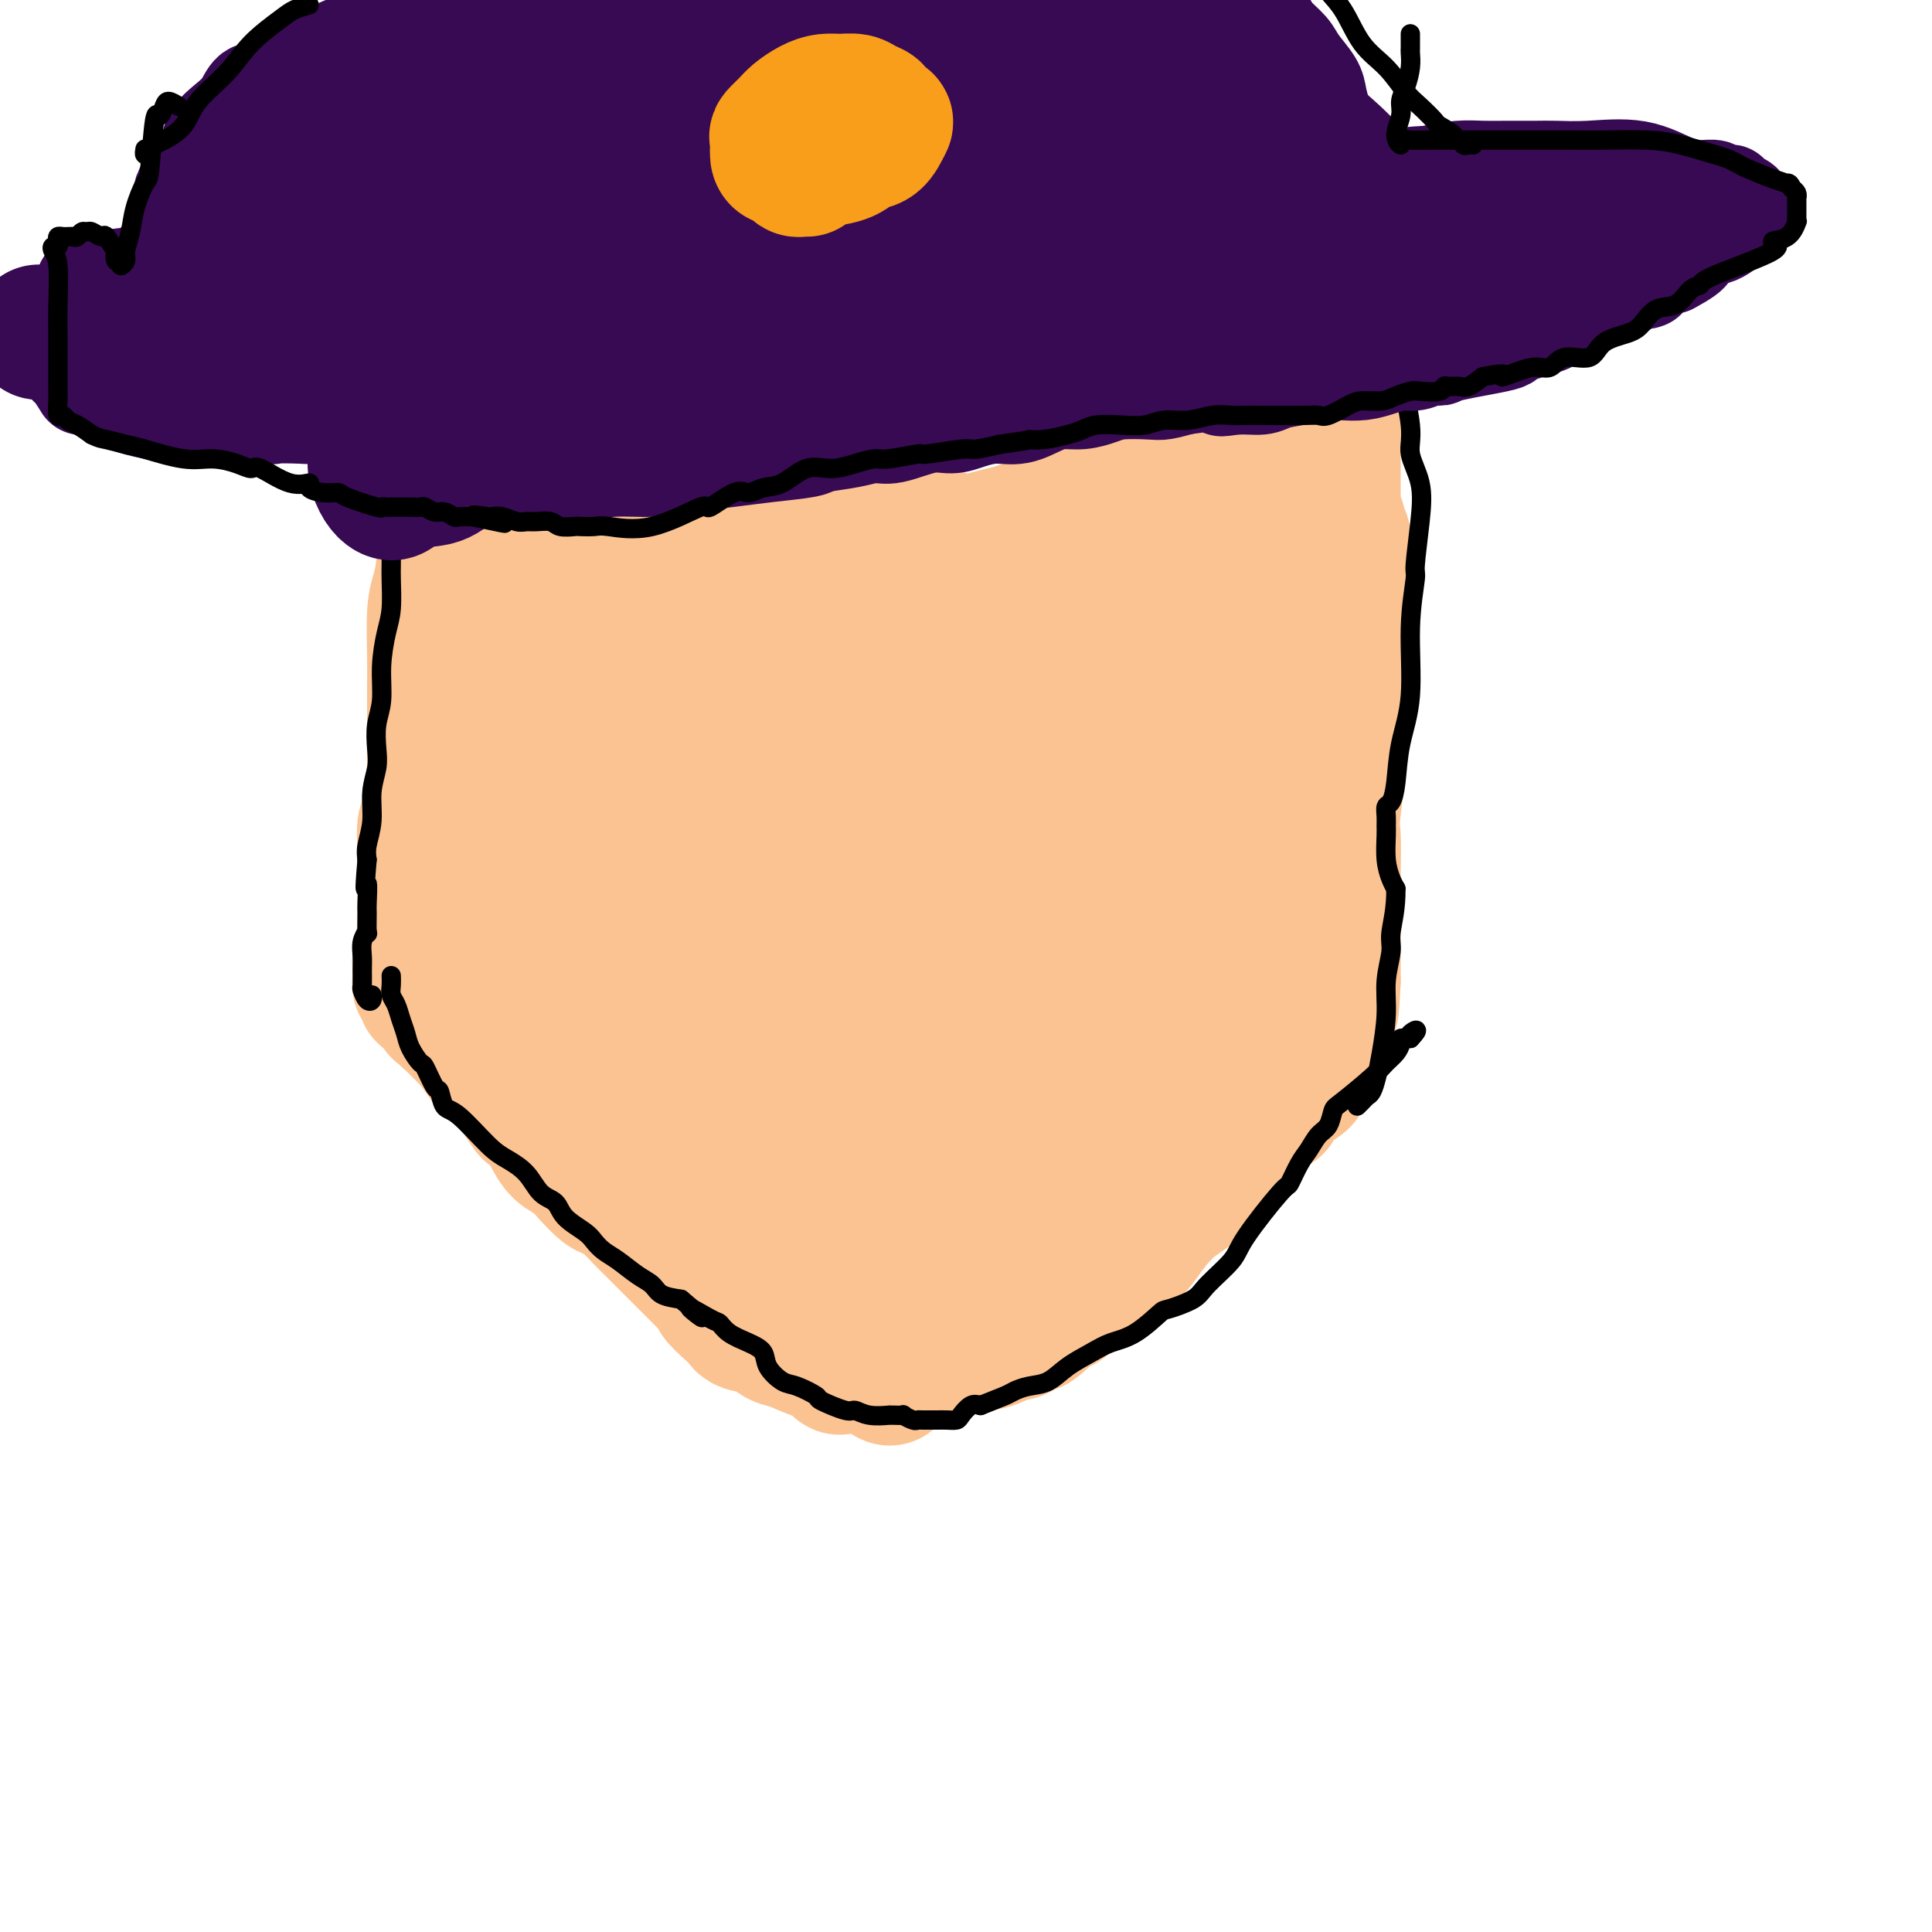 <svg viewBox='0 0 400 400' version='1.1' xmlns='http://www.w3.org/2000/svg' xmlns:xlink='http://www.w3.org/1999/xlink'><g fill='none' stroke='#FCC392' stroke-width='28' stroke-linecap='round' stroke-linejoin='round'><path d='M91,95c-0.506,0.232 -1.011,0.464 -1,1c0.011,0.536 0.540,1.376 1,2c0.460,0.624 0.853,1.030 1,2c0.147,0.970 0.050,2.502 0,3c-0.050,0.498 -0.052,-0.037 0,2c0.052,2.037 0.157,6.647 0,10c-0.157,3.353 -0.578,5.448 -1,7c-0.422,1.552 -0.845,2.560 -1,5c-0.155,2.440 -0.042,6.313 0,9c0.042,2.687 0.012,4.190 0,6c-0.012,1.810 -0.007,3.929 0,5c0.007,1.071 0.017,1.096 0,3c-0.017,1.904 -0.061,5.688 0,8c0.061,2.312 0.227,3.153 0,4c-0.227,0.847 -0.845,1.699 -1,3c-0.155,1.301 0.155,3.052 0,4c-0.155,0.948 -0.774,1.092 -1,2c-0.226,0.908 -0.061,2.579 0,4c0.061,1.421 0.016,2.592 0,4c-0.016,1.408 -0.004,3.051 0,4c0.004,0.949 0.001,1.203 0,2c-0.001,0.797 -0.000,2.138 0,3c0.000,0.862 0.000,1.246 0,2c-0.000,0.754 -0.000,1.877 0,3'/><path d='M88,193c-0.403,15.749 0.088,6.122 0,3c-0.088,-3.122 -0.757,0.263 -1,2c-0.243,1.737 -0.061,1.827 0,2c0.061,0.173 0.001,0.428 0,1c-0.001,0.572 0.059,1.461 0,2c-0.059,0.539 -0.236,0.727 0,1c0.236,0.273 0.885,0.632 1,1c0.115,0.368 -0.303,0.744 0,1c0.303,0.256 1.327,0.391 2,1c0.673,0.609 0.996,1.691 1,2c0.004,0.309 -0.310,-0.154 1,1c1.310,1.154 4.244,3.926 6,6c1.756,2.074 2.333,3.451 3,4c0.667,0.549 1.425,0.271 3,2c1.575,1.729 3.968,5.464 5,7c1.032,1.536 0.702,0.872 1,1c0.298,0.128 1.223,1.048 2,2c0.777,0.952 1.405,1.936 2,3c0.595,1.064 1.156,2.207 2,3c0.844,0.793 1.972,1.237 3,2c1.028,0.763 1.955,1.845 3,3c1.045,1.155 2.209,2.382 3,3c0.791,0.618 1.208,0.626 2,1c0.792,0.374 1.960,1.116 3,2c1.040,0.884 1.954,1.912 3,3c1.046,1.088 2.225,2.236 3,3c0.775,0.764 1.146,1.143 2,2c0.854,0.857 2.192,2.192 3,3c0.808,0.808 1.088,1.088 2,2c0.912,0.912 2.456,2.456 4,4'/><path d='M147,266c9.416,9.887 3.457,4.604 2,3c-1.457,-1.604 1.588,0.472 3,2c1.412,1.528 1.189,2.508 2,3c0.811,0.492 2.655,0.498 4,1c1.345,0.502 2.191,1.502 3,2c0.809,0.498 1.580,0.496 3,1c1.420,0.504 3.488,1.516 5,2c1.512,0.484 2.467,0.442 4,1c1.533,0.558 3.644,1.716 5,2c1.356,0.284 1.957,-0.306 3,0c1.043,0.306 2.528,1.507 3,2c0.472,0.493 -0.069,0.276 0,0c0.069,-0.276 0.749,-0.613 1,-1c0.251,-0.387 0.072,-0.825 0,-1c-0.072,-0.175 -0.036,-0.088 0,0'/><path d='M87,90c-0.935,-0.100 -1.870,-0.200 -2,0c-0.130,0.200 0.546,0.701 1,1c0.454,0.299 0.686,0.396 1,1c0.314,0.604 0.709,1.717 1,2c0.291,0.283 0.477,-0.262 1,0c0.523,0.262 1.384,1.332 2,2c0.616,0.668 0.988,0.936 1,1c0.012,0.064 -0.335,-0.075 0,0c0.335,0.075 1.351,0.362 2,1c0.649,0.638 0.932,1.625 1,2c0.068,0.375 -0.080,0.139 0,0c0.080,-0.139 0.387,-0.179 1,0c0.613,0.179 1.530,0.578 2,1c0.470,0.422 0.492,0.869 1,1c0.508,0.131 1.503,-0.053 2,0c0.497,0.053 0.496,0.344 1,1c0.504,0.656 1.514,1.679 2,2c0.486,0.321 0.450,-0.058 1,0c0.550,0.058 1.687,0.554 2,1c0.313,0.446 -0.196,0.842 0,1c0.196,0.158 1.098,0.079 2,0'/><path d='M109,107c3.666,2.250 2.332,1.376 2,1c-0.332,-0.376 0.337,-0.255 1,0c0.663,0.255 1.319,0.645 2,1c0.681,0.355 1.386,0.676 2,1c0.614,0.324 1.136,0.651 2,1c0.864,0.349 2.069,0.720 3,1c0.931,0.280 1.589,0.468 3,1c1.411,0.532 3.574,1.408 6,2c2.426,0.592 5.114,0.901 7,1c1.886,0.099 2.970,-0.012 4,0c1.030,0.012 2.005,0.147 3,0c0.995,-0.147 2.011,-0.575 3,-1c0.989,-0.425 1.952,-0.846 3,-1c1.048,-0.154 2.180,-0.042 5,0c2.820,0.042 7.328,0.013 10,0c2.672,-0.013 3.509,-0.011 5,0c1.491,0.011 3.637,0.033 5,0c1.363,-0.033 1.943,-0.119 3,0c1.057,0.119 2.593,0.442 4,0c1.407,-0.442 2.687,-1.648 4,-2c1.313,-0.352 2.661,0.151 4,0c1.339,-0.151 2.669,-0.958 4,-1c1.331,-0.042 2.662,0.679 4,1c1.338,0.321 2.685,0.241 4,0c1.315,-0.241 2.600,-0.642 4,-1c1.400,-0.358 2.915,-0.673 4,-1c1.085,-0.327 1.738,-0.665 3,-1c1.262,-0.335 3.131,-0.668 5,-1'/><path d='M218,108c13.278,-1.626 5.973,-1.693 4,-2c-1.973,-0.307 1.387,-0.856 3,-1c1.613,-0.144 1.480,0.115 2,0c0.520,-0.115 1.693,-0.606 3,-1c1.307,-0.394 2.746,-0.691 4,-1c1.254,-0.309 2.322,-0.630 4,-1c1.678,-0.370 3.966,-0.790 6,-1c2.034,-0.210 3.812,-0.210 6,-1c2.188,-0.790 4.785,-2.369 7,-4c2.215,-1.631 4.049,-3.315 5,-4c0.951,-0.685 1.019,-0.372 2,-1c0.981,-0.628 2.876,-2.196 4,-3c1.124,-0.804 1.476,-0.845 2,-1c0.524,-0.155 1.221,-0.424 2,-1c0.779,-0.576 1.639,-1.461 2,-2c0.361,-0.539 0.223,-0.734 1,-1c0.777,-0.266 2.471,-0.605 3,-1c0.529,-0.395 -0.106,-0.848 0,-1c0.106,-0.152 0.951,-0.002 1,0c0.049,0.002 -0.700,-0.142 -1,0c-0.300,0.142 -0.150,0.571 0,1'/><path d='M278,82c4.314,-2.546 1.100,0.090 0,1c-1.100,0.910 -0.084,0.094 0,0c0.084,-0.094 -0.762,0.533 -1,1c-0.238,0.467 0.132,0.773 0,1c-0.132,0.227 -0.768,0.374 -1,1c-0.232,0.626 -0.062,1.730 0,2c0.062,0.270 0.017,-0.294 0,0c-0.017,0.294 -0.004,1.446 0,2c0.004,0.554 0.001,0.511 0,1c-0.001,0.489 -0.000,1.509 0,2c0.000,0.491 0.000,0.452 0,1c-0.000,0.548 -0.000,1.684 0,2c0.000,0.316 -0.000,-0.189 0,1c0.000,1.189 0.000,4.073 0,5c-0.000,0.927 -0.001,-0.103 0,0c0.001,0.103 0.004,1.337 0,2c-0.004,0.663 -0.016,0.754 0,1c0.016,0.246 0.061,0.647 0,1c-0.061,0.353 -0.226,0.657 0,1c0.226,0.343 0.845,0.725 1,1c0.155,0.275 -0.155,0.443 0,1c0.155,0.557 0.774,1.504 1,2c0.226,0.496 0.061,0.542 0,1c-0.061,0.458 -0.016,1.327 0,2c0.016,0.673 0.004,1.149 0,2c-0.004,0.851 -0.001,2.075 0,3c0.001,0.925 0.000,1.550 0,2c-0.000,0.450 -0.000,0.725 0,1'/><path d='M278,122c-0.000,6.362 -0.000,2.267 0,1c0.000,-1.267 0.000,0.295 0,1c-0.000,0.705 -0.000,0.555 0,1c0.000,0.445 0.000,1.485 0,2c-0.000,0.515 -0.000,0.503 0,1c0.000,0.497 0.000,1.502 0,2c-0.000,0.498 -0.000,0.489 0,1c0.000,0.511 0.000,1.543 0,2c-0.000,0.457 -0.001,0.338 0,1c0.001,0.662 0.002,2.103 0,3c-0.002,0.897 -0.008,1.250 0,2c0.008,0.750 0.030,1.896 0,3c-0.030,1.104 -0.113,2.164 0,3c0.113,0.836 0.423,1.447 0,6c-0.423,4.553 -1.577,13.050 -2,17c-0.423,3.950 -0.113,3.355 0,5c0.113,1.645 0.030,5.531 0,8c-0.030,2.469 -0.008,3.521 0,5c0.008,1.479 0.002,3.387 0,5c-0.002,1.613 -0.001,2.933 0,4c0.001,1.067 0.000,1.883 0,3c-0.000,1.117 -0.000,2.537 0,3c0.000,0.463 0.000,-0.029 0,0c-0.000,0.029 -0.000,0.580 0,1c0.000,0.420 0.000,0.710 0,1'/><path d='M276,203c-0.537,12.468 -0.880,3.136 -1,0c-0.120,-3.136 -0.018,-0.078 0,1c0.018,1.078 -0.047,0.177 0,0c0.047,-0.177 0.205,0.370 0,1c-0.205,0.630 -0.772,1.342 -1,2c-0.228,0.658 -0.117,1.260 0,2c0.117,0.740 0.242,1.616 0,2c-0.242,0.384 -0.849,0.274 -1,1c-0.151,0.726 0.153,2.288 0,3c-0.153,0.712 -0.763,0.575 -1,1c-0.237,0.425 -0.101,1.411 0,2c0.101,0.589 0.166,0.780 0,1c-0.166,0.220 -0.562,0.470 -1,1c-0.438,0.530 -0.916,1.340 -1,2c-0.084,0.660 0.228,1.171 -1,2c-1.228,0.829 -3.995,1.978 -5,3c-1.005,1.022 -0.249,1.919 0,2c0.249,0.081 -0.008,-0.653 -1,0c-0.992,0.653 -2.719,2.694 -5,5c-2.281,2.306 -5.115,4.876 -7,7c-1.885,2.124 -2.821,3.800 -4,5c-1.179,1.200 -2.602,1.924 -4,3c-1.398,1.076 -2.771,2.505 -4,4c-1.229,1.495 -2.313,3.057 -3,4c-0.687,0.943 -0.977,1.266 -2,2c-1.023,0.734 -2.779,1.877 -4,3c-1.221,1.123 -1.906,2.225 -3,3c-1.094,0.775 -2.598,1.221 -4,2c-1.402,0.779 -2.701,1.889 -4,3'/><path d='M219,270c-8.348,7.710 -3.718,2.984 -3,2c0.718,-0.984 -2.476,1.775 -4,3c-1.524,1.225 -1.378,0.915 -2,1c-0.622,0.085 -2.013,0.563 -3,1c-0.987,0.437 -1.572,0.832 -3,1c-1.428,0.168 -3.700,0.108 -5,0c-1.300,-0.108 -1.627,-0.264 -2,0c-0.373,0.264 -0.793,0.946 -1,1c-0.207,0.054 -0.200,-0.522 0,-1c0.200,-0.478 0.592,-0.860 1,-1c0.408,-0.140 0.831,-0.040 1,0c0.169,0.040 0.085,0.020 0,0'/><path d='M119,124c-0.222,0.003 -0.443,0.006 -1,0c-0.557,-0.006 -1.449,-0.022 -2,0c-0.551,0.022 -0.761,0.082 -1,0c-0.239,-0.082 -0.508,-0.306 -1,1c-0.492,1.306 -1.205,4.143 -2,6c-0.795,1.857 -1.670,2.734 -2,5c-0.330,2.266 -0.116,5.921 0,9c0.116,3.079 0.132,5.582 0,9c-0.132,3.418 -0.412,7.752 0,12c0.412,4.248 1.516,8.409 2,12c0.484,3.591 0.347,6.611 1,10c0.653,3.389 2.096,7.146 3,10c0.904,2.854 1.269,4.805 2,7c0.731,2.195 1.827,4.634 3,7c1.173,2.366 2.421,4.657 3,6c0.579,1.343 0.488,1.736 1,3c0.512,1.264 1.629,3.400 3,5c1.371,1.600 2.998,2.664 4,4c1.002,1.336 1.380,2.943 2,4c0.620,1.057 1.482,1.563 2,2c0.518,0.437 0.690,0.805 1,1c0.310,0.195 0.757,0.216 1,0c0.243,-0.216 0.283,-0.670 0,-1c-0.283,-0.330 -0.890,-0.537 -1,-1c-0.110,-0.463 0.278,-1.182 0,-2c-0.278,-0.818 -1.221,-1.736 -2,-3c-0.779,-1.264 -1.394,-2.875 -2,-6c-0.606,-3.125 -1.202,-7.764 -2,-12c-0.798,-4.236 -1.800,-8.067 -3,-13c-1.200,-4.933 -2.600,-10.966 -4,-17'/><path d='M124,182c-2.278,-11.260 -1.973,-12.411 -2,-14c-0.027,-1.589 -0.385,-3.618 -1,-7c-0.615,-3.382 -1.486,-8.118 -2,-12c-0.514,-3.882 -0.672,-6.911 -1,-10c-0.328,-3.089 -0.827,-6.240 -1,-8c-0.173,-1.760 -0.021,-2.129 0,-3c0.021,-0.871 -0.090,-2.243 0,-3c0.090,-0.757 0.381,-0.900 1,-1c0.619,-0.100 1.565,-0.159 2,0c0.435,0.159 0.358,0.535 1,1c0.642,0.465 2.004,1.020 3,2c0.996,0.980 1.626,2.386 3,5c1.374,2.614 3.491,6.437 6,11c2.509,4.563 5.411,9.866 8,17c2.589,7.134 4.866,16.098 6,21c1.134,4.902 1.126,5.740 2,10c0.874,4.260 2.632,11.941 4,18c1.368,6.059 2.347,10.495 3,15c0.653,4.505 0.980,9.080 2,14c1.020,4.920 2.731,10.186 4,14c1.269,3.814 2.094,6.177 3,9c0.906,2.823 1.892,6.107 3,9c1.108,2.893 2.336,5.395 3,7c0.664,1.605 0.763,2.312 1,3c0.237,0.688 0.611,1.357 1,2c0.389,0.643 0.792,1.261 1,1c0.208,-0.261 0.221,-1.400 0,-2c-0.221,-0.600 -0.675,-0.662 -1,-1c-0.325,-0.338 -0.521,-0.954 -1,-3c-0.479,-2.046 -1.239,-5.523 -2,-9'/><path d='M170,268c-1.144,-5.219 -2.004,-10.767 -3,-19c-0.996,-8.233 -2.128,-19.151 -3,-25c-0.872,-5.849 -1.483,-6.630 -2,-11c-0.517,-4.370 -0.940,-12.328 -2,-19c-1.060,-6.672 -2.757,-12.059 -4,-17c-1.243,-4.941 -2.031,-9.436 -3,-13c-0.969,-3.564 -2.117,-6.198 -3,-9c-0.883,-2.802 -1.501,-5.771 -2,-8c-0.499,-2.229 -0.880,-3.719 -1,-5c-0.120,-1.281 0.019,-2.353 0,-4c-0.019,-1.647 -0.196,-3.869 0,-5c0.196,-1.131 0.766,-1.171 1,-2c0.234,-0.829 0.131,-2.448 0,-3c-0.131,-0.552 -0.292,-0.039 0,0c0.292,0.039 1.035,-0.397 2,0c0.965,0.397 2.150,1.626 3,3c0.850,1.374 1.365,2.891 2,4c0.635,1.109 1.390,1.810 3,5c1.610,3.190 4.075,8.871 7,16c2.925,7.129 6.308,15.707 9,25c2.692,9.293 4.692,19.303 7,28c2.308,8.697 4.924,16.082 7,23c2.076,6.918 3.611,13.369 5,18c1.389,4.631 2.632,7.441 3,10c0.368,2.559 -0.139,4.868 0,6c0.139,1.132 0.924,1.087 1,1c0.076,-0.087 -0.556,-0.216 -1,-1c-0.444,-0.784 -0.698,-2.224 -1,-3c-0.302,-0.776 -0.651,-0.888 -1,-1'/><path d='M194,262c-0.730,-3.714 -1.556,-10.998 -2,-17c-0.444,-6.002 -0.508,-10.721 -1,-20c-0.492,-9.279 -1.413,-23.116 -2,-30c-0.587,-6.884 -0.839,-6.813 -1,-10c-0.161,-3.187 -0.229,-9.633 -1,-15c-0.771,-5.367 -2.245,-9.657 -3,-13c-0.755,-3.343 -0.791,-5.740 -1,-8c-0.209,-2.260 -0.591,-4.383 -1,-6c-0.409,-1.617 -0.845,-2.729 -1,-4c-0.155,-1.271 -0.027,-2.702 0,-4c0.027,-1.298 -0.045,-2.462 0,-3c0.045,-0.538 0.207,-0.451 0,-1c-0.207,-0.549 -0.784,-1.733 -1,-3c-0.216,-1.267 -0.071,-2.618 0,-3c0.071,-0.382 0.070,0.205 0,0c-0.070,-0.205 -0.208,-1.201 0,0c0.208,1.201 0.761,4.600 1,6c0.239,1.400 0.164,0.803 0,2c-0.164,1.197 -0.418,4.189 0,11c0.418,6.811 1.508,17.440 2,23c0.492,5.560 0.384,6.052 0,9c-0.384,2.948 -1.045,8.353 -1,12c0.045,3.647 0.798,5.537 1,7c0.202,1.463 -0.145,2.500 0,3c0.145,0.500 0.781,0.464 1,0c0.219,-0.464 0.020,-1.356 0,-2c-0.020,-0.644 0.137,-1.041 1,-3c0.863,-1.959 2.431,-5.479 4,-9'/><path d='M189,184c3.793,-8.036 10.277,-21.124 14,-29c3.723,-7.876 4.686,-10.538 6,-14c1.314,-3.462 2.979,-7.724 4,-10c1.021,-2.276 1.399,-2.565 2,-4c0.601,-1.435 1.426,-4.017 2,-6c0.574,-1.983 0.897,-3.368 1,-4c0.103,-0.632 -0.015,-0.510 0,-1c0.015,-0.490 0.161,-1.592 0,-2c-0.161,-0.408 -0.629,-0.122 -1,0c-0.371,0.122 -0.644,0.081 -1,0c-0.356,-0.081 -0.795,-0.201 -1,0c-0.205,0.201 -0.177,0.722 0,1c0.177,0.278 0.503,0.312 -1,1c-1.503,0.688 -4.836,2.028 -7,3c-2.164,0.972 -3.159,1.574 -5,3c-1.841,1.426 -4.529,3.674 -8,7c-3.471,3.326 -7.724,7.729 -10,10c-2.276,2.271 -2.573,2.412 -4,4c-1.427,1.588 -3.983,4.625 -5,6c-1.017,1.375 -0.496,1.087 0,1c0.496,-0.087 0.967,0.025 2,0c1.033,-0.025 2.629,-0.187 4,-1c1.371,-0.813 2.519,-2.278 6,-4c3.481,-1.722 9.297,-3.700 14,-6c4.703,-2.300 8.293,-4.923 14,-8c5.707,-3.077 13.530,-6.608 17,-8c3.470,-1.392 2.588,-0.644 4,-1c1.412,-0.356 5.118,-1.816 8,-3c2.882,-1.184 4.941,-2.092 7,-3'/><path d='M251,116c12.560,-5.560 5.961,-2.960 4,-2c-1.961,0.960 0.718,0.281 2,0c1.282,-0.281 1.169,-0.164 1,0c-0.169,0.164 -0.392,0.376 -1,1c-0.608,0.624 -1.599,1.660 -2,2c-0.401,0.340 -0.211,-0.018 -1,2c-0.789,2.018 -2.556,6.411 -5,15c-2.444,8.589 -5.566,21.373 -8,33c-2.434,11.627 -4.181,22.095 -6,31c-1.819,8.905 -3.709,16.246 -5,22c-1.291,5.754 -1.982,9.922 -3,14c-1.018,4.078 -2.364,8.065 -3,12c-0.636,3.935 -0.563,7.817 -1,11c-0.437,3.183 -1.386,5.667 -2,8c-0.614,2.333 -0.895,4.515 -1,5c-0.105,0.485 -0.036,-0.727 0,-1c0.036,-0.273 0.038,0.395 0,0c-0.038,-0.395 -0.115,-1.852 0,-2c0.115,-0.148 0.421,1.013 0,-1c-0.421,-2.013 -1.571,-7.198 -2,-10c-0.429,-2.802 -0.137,-3.220 0,-8c0.137,-4.780 0.119,-13.923 0,-22c-0.119,-8.077 -0.337,-15.087 0,-22c0.337,-6.913 1.231,-13.727 2,-19c0.769,-5.273 1.414,-9.004 2,-13c0.586,-3.996 1.113,-8.256 2,-12c0.887,-3.744 2.135,-6.973 3,-10c0.865,-3.027 1.348,-5.854 2,-9c0.652,-3.146 1.472,-6.613 2,-9c0.528,-2.387 0.764,-3.693 1,-5'/><path d='M232,127c2.153,-12.538 0.536,-5.384 0,-3c-0.536,2.384 0.008,-0.001 0,-1c-0.008,-0.999 -0.568,-0.613 -1,0c-0.432,0.613 -0.734,1.451 -1,2c-0.266,0.549 -0.495,0.807 -3,8c-2.505,7.193 -7.285,21.321 -10,29c-2.715,7.679 -3.364,8.908 -5,16c-1.636,7.092 -4.260,20.048 -6,30c-1.740,9.952 -2.597,16.901 -3,23c-0.403,6.099 -0.352,11.349 0,15c0.352,3.651 1.007,5.702 2,7c0.993,1.298 2.326,1.843 3,2c0.674,0.157 0.691,-0.074 1,-1c0.309,-0.926 0.911,-2.547 1,-2c0.089,0.547 -0.334,3.263 2,-4c2.334,-7.263 7.426,-24.507 11,-39c3.574,-14.493 5.630,-26.237 8,-36c2.370,-9.763 5.056,-17.544 7,-23c1.944,-5.456 3.147,-8.585 4,-11c0.853,-2.415 1.355,-4.116 2,-5c0.645,-0.884 1.433,-0.952 2,-1c0.567,-0.048 0.914,-0.077 1,0c0.086,0.077 -0.090,0.258 0,0c0.090,-0.258 0.447,-0.957 1,-1c0.553,-0.043 1.303,0.569 2,1c0.697,0.431 1.341,0.683 2,1c0.659,0.317 1.331,0.701 2,2c0.669,1.299 1.334,3.514 2,6c0.666,2.486 1.333,5.243 2,8'/><path d='M258,150c0.899,4.867 1.146,10.033 1,15c-0.146,4.967 -0.684,9.734 -1,14c-0.316,4.266 -0.411,8.032 -1,11c-0.589,2.968 -1.674,5.140 -2,7c-0.326,1.860 0.106,3.408 0,5c-0.106,1.592 -0.750,3.227 -1,5c-0.250,1.773 -0.105,3.682 0,5c0.105,1.318 0.171,2.044 0,3c-0.171,0.956 -0.578,2.141 -1,3c-0.422,0.859 -0.858,1.391 -1,2c-0.142,0.609 0.011,1.296 0,1c-0.011,-0.296 -0.185,-1.576 0,-2c0.185,-0.424 0.728,0.006 1,-1c0.272,-1.006 0.272,-3.449 0,-3c-0.272,0.449 -0.816,3.789 0,-8c0.816,-11.789 2.993,-38.707 4,-50c1.007,-11.293 0.844,-6.959 1,-8c0.156,-1.041 0.630,-7.456 1,-11c0.370,-3.544 0.634,-4.218 1,-5c0.366,-0.782 0.833,-1.674 1,-2c0.167,-0.326 0.034,-0.087 0,0c-0.034,0.087 0.029,0.023 0,0c-0.029,-0.023 -0.152,-0.006 0,0c0.152,0.006 0.579,0.002 1,0c0.421,-0.002 0.834,-0.000 1,0c0.166,0.000 0.083,0.000 0,0'/></g>
<g fill='none' stroke='#000000' stroke-width='4' stroke-linecap='round' stroke-linejoin='round'><path d='M79,73c0.033,-1.065 0.065,-2.129 0,-2c-0.065,0.129 -0.228,1.452 0,2c0.228,0.548 0.846,0.322 1,1c0.154,0.678 -0.155,2.260 0,3c0.155,0.740 0.774,0.637 1,2c0.226,1.363 0.061,4.192 0,7c-0.061,2.808 -0.016,5.595 0,8c0.016,2.405 0.004,4.426 0,6c-0.004,1.574 -0.000,2.700 0,5c0.000,2.300 -0.003,5.775 0,8c0.003,2.225 0.011,3.201 0,4c-0.011,0.799 -0.040,1.420 0,3c0.040,1.580 0.151,4.119 0,6c-0.151,1.881 -0.562,3.105 -1,5c-0.438,1.895 -0.901,4.463 -1,7c-0.099,2.537 0.166,5.044 0,7c-0.166,1.956 -0.761,3.362 -1,5c-0.239,1.638 -0.120,3.509 0,5c0.120,1.491 0.242,2.601 0,4c-0.242,1.399 -0.848,3.086 -1,5c-0.152,1.914 0.151,4.054 0,6c-0.151,1.946 -0.758,3.699 -1,5c-0.242,1.301 -0.121,2.151 0,3'/><path d='M76,178c-0.773,8.949 -0.206,5.321 0,5c0.206,-0.321 0.051,2.665 0,4c-0.051,1.335 0.000,1.018 0,2c-0.000,0.982 -0.053,3.263 0,4c0.053,0.737 0.210,-0.068 0,0c-0.210,0.068 -0.789,1.011 -1,2c-0.211,0.989 -0.054,2.024 0,3c0.054,0.976 0.004,1.895 0,3c-0.004,1.105 0.037,2.398 0,3c-0.037,0.602 -0.154,0.515 0,1c0.154,0.485 0.577,1.542 1,2c0.423,0.458 0.845,0.316 1,0c0.155,-0.316 0.044,-0.804 0,-1c-0.044,-0.196 -0.022,-0.098 0,0'/><path d='M288,68c0.022,0.326 0.044,0.653 0,1c-0.044,0.347 -0.155,0.715 0,1c0.155,0.285 0.575,0.488 1,1c0.425,0.512 0.854,1.333 1,2c0.146,0.667 0.009,1.180 0,2c-0.009,0.820 0.110,1.946 0,2c-0.110,0.054 -0.449,-0.963 0,1c0.449,1.963 1.685,6.905 2,10c0.315,3.095 -0.293,4.343 0,6c0.293,1.657 1.486,3.724 2,6c0.514,2.276 0.350,4.762 0,8c-0.350,3.238 -0.885,7.227 -1,9c-0.115,1.773 0.190,1.331 0,3c-0.190,1.669 -0.877,5.449 -1,10c-0.123,4.551 0.317,9.873 0,14c-0.317,4.127 -1.391,7.059 -2,10c-0.609,2.941 -0.752,5.891 -1,8c-0.248,2.109 -0.602,3.378 -1,4c-0.398,0.622 -0.839,0.599 -1,1c-0.161,0.401 -0.040,1.227 0,2c0.040,0.773 -0.000,1.492 0,2c0.000,0.508 0.041,0.806 0,2c-0.041,1.194 -0.165,3.283 0,5c0.165,1.717 0.619,3.062 1,4c0.381,0.938 0.691,1.469 1,2'/><path d='M289,184c0.066,4.191 -0.770,7.170 -1,9c-0.230,1.830 0.146,2.513 0,4c-0.146,1.487 -0.813,3.778 -1,6c-0.187,2.222 0.104,4.374 0,7c-0.104,2.626 -0.605,5.726 -1,8c-0.395,2.274 -0.684,3.723 -1,5c-0.316,1.277 -0.659,2.381 -1,3c-0.341,0.619 -0.679,0.754 -1,1c-0.321,0.246 -0.625,0.605 -1,1c-0.375,0.395 -0.821,0.827 -1,1c-0.179,0.173 -0.089,0.086 0,0'/><path d='M81,202c0.024,0.660 0.048,1.321 0,2c-0.048,0.679 -0.169,1.378 0,2c0.169,0.622 0.627,1.169 1,2c0.373,0.831 0.662,1.946 1,3c0.338,1.054 0.724,2.049 1,3c0.276,0.951 0.441,1.860 1,3c0.559,1.140 1.511,2.512 2,3c0.489,0.488 0.515,0.091 1,1c0.485,0.909 1.428,3.125 2,4c0.572,0.875 0.774,0.408 1,1c0.226,0.592 0.476,2.243 1,3c0.524,0.757 1.322,0.619 3,2c1.678,1.381 4.236,4.280 6,6c1.764,1.720 2.736,2.259 4,3c1.264,0.741 2.821,1.683 4,3c1.179,1.317 1.978,3.010 3,4c1.022,0.990 2.265,1.277 3,2c0.735,0.723 0.961,1.883 2,3c1.039,1.117 2.889,2.190 4,3c1.111,0.810 1.481,1.358 2,2c0.519,0.642 1.187,1.380 2,2c0.813,0.620 1.770,1.122 3,2c1.230,0.878 2.732,2.132 4,3c1.268,0.868 2.303,1.349 3,2c0.697,0.651 1.056,1.472 2,2c0.944,0.528 2.472,0.764 4,1'/><path d='M141,269c7.818,6.529 2.863,2.852 2,2c-0.863,-0.852 2.364,1.122 4,2c1.636,0.878 1.679,0.660 2,1c0.321,0.340 0.918,1.236 2,2c1.082,0.764 2.647,1.394 4,2c1.353,0.606 2.493,1.189 3,2c0.507,0.811 0.380,1.851 1,3c0.620,1.149 1.987,2.407 3,3c1.013,0.593 1.671,0.522 3,1c1.329,0.478 3.330,1.505 4,2c0.670,0.495 0.009,0.458 1,1c0.991,0.542 3.634,1.662 5,2c1.366,0.338 1.453,-0.106 2,0c0.547,0.106 1.552,0.761 3,1c1.448,0.239 3.339,0.063 4,0c0.661,-0.063 0.093,-0.013 0,0c-0.093,0.013 0.290,-0.011 1,0c0.710,0.011 1.747,0.055 2,0c0.253,-0.055 -0.279,-0.211 0,0c0.279,0.211 1.369,0.789 2,1c0.631,0.211 0.802,0.057 1,0c0.198,-0.057 0.424,-0.015 1,0c0.576,0.015 1.501,0.002 2,0c0.499,-0.002 0.570,0.006 1,0c0.430,-0.006 1.217,-0.026 2,0c0.783,0.026 1.560,0.100 2,0c0.440,-0.100 0.541,-0.373 1,-1c0.459,-0.627 1.274,-1.608 2,-2c0.726,-0.392 1.363,-0.196 2,0'/><path d='M203,291c2.129,-0.871 3.951,-1.549 5,-2c1.049,-0.451 1.327,-0.677 2,-1c0.673,-0.323 1.743,-0.745 3,-1c1.257,-0.255 2.701,-0.345 4,-1c1.299,-0.655 2.453,-1.875 4,-3c1.547,-1.125 3.485,-2.156 5,-3c1.515,-0.844 2.605,-1.500 4,-2c1.395,-0.500 3.095,-0.845 5,-2c1.905,-1.155 4.017,-3.121 5,-4c0.983,-0.879 0.839,-0.673 2,-1c1.161,-0.327 3.628,-1.189 5,-2c1.372,-0.811 1.648,-1.573 3,-3c1.352,-1.427 3.780,-3.520 5,-5c1.220,-1.480 1.233,-2.349 3,-5c1.767,-2.651 5.288,-7.085 7,-9c1.712,-1.915 1.614,-1.313 2,-2c0.386,-0.687 1.255,-2.664 2,-4c0.745,-1.336 1.365,-2.032 2,-3c0.635,-0.968 1.287,-2.209 2,-3c0.713,-0.791 1.489,-1.132 2,-2c0.511,-0.868 0.756,-2.263 1,-3c0.244,-0.737 0.486,-0.817 2,-2c1.514,-1.183 4.300,-3.470 6,-5c1.700,-1.530 2.315,-2.305 3,-3c0.685,-0.695 1.440,-1.311 2,-2c0.560,-0.689 0.923,-1.453 1,-2c0.077,-0.547 -0.133,-0.878 0,-1c0.133,-0.122 0.609,-0.035 1,0c0.391,0.035 0.695,0.017 1,0'/><path d='M292,215c2.476,-2.607 0.667,-1.625 0,-1c-0.667,0.625 -0.190,0.893 0,1c0.190,0.107 0.095,0.054 0,0'/></g>
<g fill='none' stroke='#370A53' stroke-width='20' stroke-linecap='round' stroke-linejoin='round'><path d='M56,59c-0.567,-0.732 -1.133,-1.464 -1,-2c0.133,-0.536 0.966,-0.877 -1,-1c-1.966,-0.123 -6.730,-0.030 -9,0c-2.270,0.030 -2.044,-0.003 -3,0c-0.956,0.003 -3.093,0.043 -5,0c-1.907,-0.043 -3.586,-0.170 -5,0c-1.414,0.170 -2.565,0.636 -5,1c-2.435,0.364 -6.154,0.624 -8,1c-1.846,0.376 -1.819,0.867 -2,2c-0.181,1.133 -0.570,2.909 -1,4c-0.430,1.091 -0.900,1.498 -1,2c-0.100,0.502 0.169,1.101 0,2c-0.169,0.899 -0.777,2.100 -1,3c-0.223,0.900 -0.060,1.499 0,2c0.060,0.501 0.018,0.905 0,1c-0.018,0.095 -0.011,-0.120 0,0c0.011,0.120 0.025,0.575 0,1c-0.025,0.425 -0.089,0.821 0,1c0.089,0.179 0.330,0.143 1,1c0.670,0.857 1.770,2.608 2,3c0.230,0.392 -0.408,-0.574 1,0c1.408,0.574 4.864,2.690 9,4c4.136,1.310 8.954,1.815 11,2c2.046,0.185 1.320,0.050 2,0c0.680,-0.050 2.766,-0.014 5,0c2.234,0.014 4.617,0.007 7,0'/><path d='M52,86c4.763,0.314 4.172,0.098 5,0c0.828,-0.098 3.076,-0.078 5,0c1.924,0.078 3.524,0.213 5,0c1.476,-0.213 2.827,-0.774 4,-1c1.173,-0.226 2.169,-0.117 4,0c1.831,0.117 4.496,0.242 6,0c1.504,-0.242 1.845,-0.849 3,-1c1.155,-0.151 3.124,0.156 5,0c1.876,-0.156 3.659,-0.774 5,-1c1.341,-0.226 2.240,-0.061 4,0c1.760,0.061 4.383,0.016 6,0c1.617,-0.016 2.230,-0.004 3,0c0.770,0.004 1.698,0.001 3,0c1.302,-0.001 2.977,-0.000 5,0c2.023,0.000 4.395,0.000 6,0c1.605,-0.000 2.444,-0.000 4,0c1.556,0.000 3.831,0.000 6,0c2.169,-0.000 4.234,-0.000 6,0c1.766,0.000 3.234,0.001 5,0c1.766,-0.001 3.830,-0.003 5,0c1.170,0.003 1.448,0.011 3,0c1.552,-0.011 4.379,-0.041 6,0c1.621,0.041 2.035,0.154 3,0c0.965,-0.154 2.482,-0.577 4,-1c1.518,-0.423 3.037,-0.848 5,-1c1.963,-0.152 4.372,-0.030 6,0c1.628,0.030 2.477,-0.030 4,0c1.523,0.030 3.721,0.152 6,0c2.279,-0.152 4.640,-0.576 7,-1'/><path d='M191,80c22.397,-0.924 8.889,-0.234 5,0c-3.889,0.234 1.839,0.011 5,0c3.161,-0.011 3.753,0.189 5,0c1.247,-0.189 3.148,-0.769 4,-1c0.852,-0.231 0.656,-0.115 2,0c1.344,0.115 4.229,0.228 6,0c1.771,-0.228 2.428,-0.797 3,-1c0.572,-0.203 1.058,-0.041 2,0c0.942,0.041 2.338,-0.040 4,0c1.662,0.040 3.588,0.200 5,0c1.412,-0.200 2.310,-0.762 3,-1c0.690,-0.238 1.174,-0.153 4,0c2.826,0.153 7.996,0.374 11,0c3.004,-0.374 3.843,-1.343 5,-2c1.157,-0.657 2.634,-1.002 4,-1c1.366,0.002 2.622,0.351 4,0c1.378,-0.351 2.878,-1.401 4,-2c1.122,-0.599 1.866,-0.748 3,-1c1.134,-0.252 2.659,-0.606 4,-1c1.341,-0.394 2.497,-0.828 4,-1c1.503,-0.172 3.354,-0.084 5,0c1.646,0.084 3.087,0.162 4,0c0.913,-0.162 1.297,-0.566 2,-1c0.703,-0.434 1.724,-0.900 3,-1c1.276,-0.100 2.805,0.165 4,0c1.195,-0.165 2.056,-0.762 3,-1c0.944,-0.238 1.972,-0.119 3,0'/><path d='M302,66c8.819,-2.148 4.868,-2.019 4,-2c-0.868,0.019 1.348,-0.071 3,0c1.652,0.071 2.738,0.304 4,0c1.262,-0.304 2.698,-1.143 4,-2c1.302,-0.857 2.469,-1.731 4,-2c1.531,-0.269 3.425,0.067 5,0c1.575,-0.067 2.831,-0.536 4,-1c1.169,-0.464 2.250,-0.923 3,-1c0.750,-0.077 1.168,0.228 2,0c0.832,-0.228 2.079,-0.989 3,-1c0.921,-0.011 1.515,0.729 2,1c0.485,0.271 0.862,0.073 1,0c0.138,-0.073 0.037,-0.020 0,0c-0.037,0.020 -0.011,0.006 0,0c0.011,-0.006 0.005,-0.003 0,0'/><path d='M94,96c-0.110,0.451 -0.220,0.901 0,1c0.220,0.099 0.769,-0.155 3,0c2.231,0.155 6.145,0.718 10,1c3.855,0.282 7.652,0.283 11,0c3.348,-0.283 6.247,-0.849 9,-1c2.753,-0.151 5.361,0.114 8,0c2.639,-0.114 5.308,-0.608 8,-1c2.692,-0.392 5.405,-0.682 8,-1c2.595,-0.318 5.072,-0.664 8,-1c2.928,-0.336 6.307,-0.662 8,-1c1.693,-0.338 1.702,-0.687 3,-1c1.298,-0.313 3.887,-0.591 6,-1c2.113,-0.409 3.750,-0.949 5,-1c1.250,-0.051 2.111,0.389 4,0c1.889,-0.389 4.804,-1.605 7,-2c2.196,-0.395 3.672,0.031 5,0c1.328,-0.031 2.508,-0.520 4,-1c1.492,-0.480 3.298,-0.951 5,-1c1.702,-0.049 3.302,0.324 5,0c1.698,-0.324 3.494,-1.344 5,-2c1.506,-0.656 2.721,-0.946 4,-1c1.279,-0.054 2.620,0.130 4,0c1.380,-0.130 2.798,-0.574 4,-1c1.202,-0.426 2.188,-0.836 4,-1c1.812,-0.164 4.449,-0.083 6,0c1.551,0.083 2.014,0.166 3,0c0.986,-0.166 2.493,-0.583 4,-1'/><path d='M245,80c19.007,-2.626 11.523,-0.692 9,0c-2.523,0.692 -0.085,0.143 2,0c2.085,-0.143 3.817,0.119 5,0c1.183,-0.119 1.817,-0.620 3,-1c1.183,-0.380 2.913,-0.641 5,-1c2.087,-0.359 4.530,-0.818 6,-1c1.470,-0.182 1.968,-0.086 3,0c1.032,0.086 2.597,0.163 4,0c1.403,-0.163 2.642,-0.565 4,-1c1.358,-0.435 2.834,-0.903 4,-1c1.166,-0.097 2.020,0.178 3,0c0.980,-0.178 2.085,-0.807 3,-1c0.915,-0.193 1.641,0.051 2,0c0.359,-0.051 0.350,-0.395 3,-1c2.650,-0.605 7.959,-1.470 10,-2c2.041,-0.530 0.815,-0.723 1,-1c0.185,-0.277 1.782,-0.636 3,-1c1.218,-0.364 2.059,-0.731 3,-1c0.941,-0.269 1.984,-0.439 3,-1c1.016,-0.561 2.005,-1.511 3,-2c0.995,-0.489 1.995,-0.516 3,-1c1.005,-0.484 2.017,-1.425 3,-2c0.983,-0.575 1.939,-0.784 3,-1c1.061,-0.216 2.226,-0.439 3,-1c0.774,-0.561 1.156,-1.460 2,-2c0.844,-0.540 2.150,-0.722 3,-1c0.850,-0.278 1.243,-0.651 2,-1c0.757,-0.349 1.879,-0.675 3,-1'/><path d='M346,55c6.055,-3.184 3.692,-3.143 3,-3c-0.692,0.143 0.288,0.390 1,0c0.712,-0.390 1.157,-1.415 2,-2c0.843,-0.585 2.085,-0.730 3,-1c0.915,-0.270 1.503,-0.663 2,-1c0.497,-0.337 0.903,-0.616 1,-1c0.097,-0.384 -0.114,-0.872 0,-1c0.114,-0.128 0.552,0.105 1,0c0.448,-0.105 0.904,-0.549 1,-1c0.096,-0.451 -0.169,-0.908 0,-1c0.169,-0.092 0.771,0.183 1,0c0.229,-0.183 0.085,-0.823 0,-1c-0.085,-0.177 -0.112,0.110 0,0c0.112,-0.110 0.363,-0.617 0,-1c-0.363,-0.383 -1.339,-0.642 -2,-1c-0.661,-0.358 -1.008,-0.814 -1,-1c0.008,-0.186 0.371,-0.103 0,0c-0.371,0.103 -1.476,0.227 -2,0c-0.524,-0.227 -0.465,-0.803 -1,-1c-0.535,-0.197 -1.662,-0.014 -3,0c-1.338,0.014 -2.887,-0.140 -5,-1c-2.113,-0.860 -4.791,-2.427 -8,-3c-3.209,-0.573 -6.948,-0.153 -10,0c-3.052,0.153 -5.417,0.040 -7,0c-1.583,-0.040 -2.386,-0.008 -4,0c-1.614,0.008 -4.041,-0.008 -6,0c-1.959,0.008 -3.451,0.041 -5,0c-1.549,-0.041 -3.157,-0.154 -5,0c-1.843,0.154 -3.922,0.577 -6,1'/><path d='M296,36c-7.915,0.398 -6.203,0.894 -8,1c-1.797,0.106 -7.104,-0.179 -10,0c-2.896,0.179 -3.381,0.820 -4,1c-0.619,0.180 -1.374,-0.101 -3,0c-1.626,0.101 -4.125,0.586 -6,1c-1.875,0.414 -3.125,0.759 -6,1c-2.875,0.241 -7.373,0.379 -11,1c-3.627,0.621 -6.383,1.724 -9,2c-2.617,0.276 -5.096,-0.276 -8,0c-2.904,0.276 -6.232,1.381 -9,2c-2.768,0.619 -4.976,0.753 -7,1c-2.024,0.247 -3.863,0.608 -6,1c-2.137,0.392 -4.573,0.817 -6,1c-1.427,0.183 -1.846,0.126 -2,0c-0.154,-0.126 -0.042,-0.320 0,0c0.042,0.320 0.014,1.156 0,1c-0.014,-0.156 -0.015,-1.303 0,-2c0.015,-0.697 0.047,-0.942 0,-1c-0.047,-0.058 -0.172,0.072 0,0c0.172,-0.072 0.640,-0.346 1,-1c0.360,-0.654 0.611,-1.689 1,-2c0.389,-0.311 0.916,0.100 1,0c0.084,-0.100 -0.276,-0.712 0,-1c0.276,-0.288 1.187,-0.252 2,-1c0.813,-0.748 1.526,-2.278 2,-3c0.474,-0.722 0.707,-0.635 1,-1c0.293,-0.365 0.647,-1.183 1,-2'/><path d='M210,35c1.281,-2.079 -0.017,-1.776 0,-2c0.017,-0.224 1.348,-0.976 2,-2c0.652,-1.024 0.625,-2.319 1,-3c0.375,-0.681 1.153,-0.746 2,-2c0.847,-1.254 1.762,-3.696 3,-5c1.238,-1.304 2.799,-1.471 4,-3c1.201,-1.529 2.042,-4.419 3,-6c0.958,-1.581 2.034,-1.852 4,-3c1.966,-1.148 4.821,-3.171 6,-4c1.179,-0.829 0.680,-0.463 1,-1c0.320,-0.537 1.458,-1.976 2,-3c0.542,-1.024 0.488,-1.633 1,-2c0.512,-0.367 1.590,-0.492 2,-1c0.410,-0.508 0.151,-1.397 0,-2c-0.151,-0.603 -0.196,-0.918 0,-1c0.196,-0.082 0.633,0.069 0,-1c-0.633,-1.069 -2.336,-3.358 -4,-4c-1.664,-0.642 -3.290,0.364 -5,0c-1.710,-0.364 -3.505,-2.098 -7,-3c-3.495,-0.902 -8.692,-0.973 -13,-1c-4.308,-0.027 -7.729,-0.009 -12,0c-4.271,0.009 -9.393,0.008 -14,0c-4.607,-0.008 -8.697,-0.022 -14,0c-5.303,0.022 -11.817,0.081 -17,1c-5.183,0.919 -9.035,2.696 -14,4c-4.965,1.304 -11.042,2.133 -16,3c-4.958,0.867 -8.796,1.772 -13,3c-4.204,1.228 -8.772,2.779 -13,4c-4.228,1.221 -8.114,2.110 -12,3'/><path d='M87,4c-12.560,3.098 -9.960,2.344 -11,3c-1.040,0.656 -5.720,2.720 -9,4c-3.280,1.280 -5.160,1.774 -7,3c-1.840,1.226 -3.638,3.185 -5,4c-1.362,0.815 -2.287,0.487 -3,1c-0.713,0.513 -1.215,1.867 -2,3c-0.785,1.133 -1.854,2.045 -3,3c-1.146,0.955 -2.370,1.952 -3,3c-0.630,1.048 -0.665,2.145 -1,3c-0.335,0.855 -0.971,1.468 -2,3c-1.029,1.532 -2.452,3.984 -3,5c-0.548,1.016 -0.220,0.595 0,2c0.220,1.405 0.331,4.637 0,7c-0.331,2.363 -1.103,3.857 -1,6c0.103,2.143 1.080,4.935 2,6c0.920,1.065 1.782,0.402 2,0c0.218,-0.402 -0.209,-0.545 0,-1c0.209,-0.455 1.054,-1.222 2,-2c0.946,-0.778 1.993,-1.567 3,-2c1.007,-0.433 1.972,-0.511 3,-1c1.028,-0.489 2.118,-1.388 3,-2c0.882,-0.612 1.556,-0.937 2,-1c0.444,-0.063 0.658,0.137 1,0c0.342,-0.137 0.812,-0.611 1,-1c0.188,-0.389 0.094,-0.695 0,-1'/><path d='M56,49c2.642,-1.659 0.747,-0.308 0,0c-0.747,0.308 -0.347,-0.427 0,-1c0.347,-0.573 0.640,-0.984 1,-2c0.360,-1.016 0.785,-2.635 2,-4c1.215,-1.365 3.220,-2.474 5,-4c1.780,-1.526 3.337,-3.469 6,-6c2.663,-2.531 6.434,-5.650 10,-8c3.566,-2.350 6.927,-3.929 11,-6c4.073,-2.071 8.857,-4.632 13,-7c4.143,-2.368 7.643,-4.542 10,-6c2.357,-1.458 3.570,-2.198 11,-4c7.430,-1.802 21.075,-4.664 28,-6c6.925,-1.336 7.129,-1.147 9,-1c1.871,0.147 5.409,0.251 8,0c2.591,-0.251 4.234,-0.856 8,-1c3.766,-0.144 9.655,0.172 14,0c4.345,-0.172 7.145,-0.831 9,-1c1.855,-0.169 2.765,0.151 5,0c2.235,-0.151 5.797,-0.774 9,-1c3.203,-0.226 6.049,-0.055 8,0c1.951,0.055 3.008,-0.008 5,0c1.992,0.008 4.921,0.085 7,0c2.079,-0.085 3.310,-0.332 5,0c1.690,0.332 3.840,1.243 6,2c2.160,0.757 4.332,1.359 6,2c1.668,0.641 2.834,1.320 4,2'/><path d='M256,-3c2.994,1.403 2.477,1.911 3,3c0.523,1.089 2.084,2.760 3,4c0.916,1.240 1.187,2.050 2,3c0.813,0.950 2.168,2.040 3,3c0.832,0.960 1.143,1.791 2,3c0.857,1.209 2.262,2.796 3,4c0.738,1.204 0.809,2.023 1,3c0.191,0.977 0.503,2.111 1,4c0.497,1.889 1.181,4.534 2,6c0.819,1.466 1.775,1.755 2,2c0.225,0.245 -0.280,0.448 0,1c0.280,0.552 1.344,1.455 2,2c0.656,0.545 0.904,0.733 1,1c0.096,0.267 0.039,0.614 0,1c-0.039,0.386 -0.060,0.811 0,1c0.060,0.189 0.202,0.144 0,0c-0.202,-0.144 -0.747,-0.385 -1,-1c-0.253,-0.615 -0.215,-1.604 0,-2c0.215,-0.396 0.608,-0.198 1,0'/><path d='M281,35c0.000,-0.500 0.000,-0.250 0,0'/></g>
<g fill='none' stroke='#370A53' stroke-width='28' stroke-linecap='round' stroke-linejoin='round'><path d='M165,14c-0.842,0.084 -1.683,0.169 -2,0c-0.317,-0.169 -0.109,-0.591 -2,-1c-1.891,-0.409 -5.879,-0.803 -11,-1c-5.121,-0.197 -11.373,-0.195 -17,0c-5.627,0.195 -10.629,0.584 -17,2c-6.371,1.416 -14.110,3.860 -20,6c-5.890,2.140 -9.932,3.978 -14,6c-4.068,2.022 -8.161,4.228 -12,6c-3.839,1.772 -7.425,3.108 -10,4c-2.575,0.892 -4.139,1.338 -5,2c-0.861,0.662 -1.018,1.540 -1,2c0.018,0.460 0.210,0.504 1,1c0.790,0.496 2.178,1.445 3,2c0.822,0.555 1.080,0.715 3,1c1.920,0.285 5.504,0.695 8,1c2.496,0.305 3.904,0.505 8,0c4.096,-0.505 10.881,-1.713 17,-2c6.119,-0.287 11.571,0.349 17,0c5.429,-0.349 10.834,-1.684 16,-3c5.166,-1.316 10.092,-2.614 14,-4c3.908,-1.386 6.797,-2.858 9,-4c2.203,-1.142 3.720,-1.952 5,-3c1.280,-1.048 2.321,-2.333 3,-3c0.679,-0.667 0.994,-0.715 1,-1c0.006,-0.285 -0.297,-0.806 -1,-1c-0.703,-0.194 -1.807,-0.062 -2,0c-0.193,0.062 0.525,0.055 -4,1c-4.525,0.945 -14.293,2.841 -21,4c-6.707,1.159 -10.354,1.579 -14,2'/><path d='M117,31c-14.445,2.461 -30.058,6.112 -39,9c-8.942,2.888 -11.213,5.011 -15,7c-3.787,1.989 -9.089,3.843 -11,5c-1.911,1.157 -0.429,1.617 -1,2c-0.571,0.383 -3.193,0.691 -5,1c-1.807,0.309 -2.800,0.621 -4,1c-1.200,0.379 -2.608,0.827 -4,1c-1.392,0.173 -2.767,0.071 -3,0c-0.233,-0.071 0.676,-0.110 1,0c0.324,0.110 0.062,0.370 1,1c0.938,0.630 3.077,1.631 4,2c0.923,0.369 0.629,0.105 3,0c2.371,-0.105 7.405,-0.052 11,0c3.595,0.052 5.750,0.103 12,0c6.250,-0.103 16.595,-0.361 23,-1c6.405,-0.639 8.868,-1.660 11,-2c2.132,-0.340 3.931,-0.000 6,0c2.069,0.000 4.408,-0.340 6,-1c1.592,-0.660 2.437,-1.642 2,-2c-0.437,-0.358 -2.155,-0.094 -3,0c-0.845,0.094 -0.817,0.016 -5,0c-4.183,-0.016 -12.576,0.029 -20,1c-7.424,0.971 -13.878,2.866 -20,5c-6.122,2.134 -11.911,4.505 -17,6c-5.089,1.495 -9.477,2.112 -13,3c-3.523,0.888 -6.179,2.047 -8,3c-1.821,0.953 -2.806,1.701 -3,2c-0.194,0.299 0.403,0.150 1,0'/><path d='M27,74c-9.116,2.926 -1.907,0.742 1,0c2.907,-0.742 1.512,-0.041 1,0c-0.512,0.041 -0.140,-0.578 0,-1c0.140,-0.422 0.048,-0.648 0,-1c-0.048,-0.352 -0.054,-0.830 0,-1c0.054,-0.170 0.166,-0.030 0,0c-0.166,0.030 -0.612,-0.048 -1,0c-0.388,0.048 -0.719,0.223 -1,0c-0.281,-0.223 -0.513,-0.844 -1,-1c-0.487,-0.156 -1.229,0.153 -2,0c-0.771,-0.153 -1.572,-0.769 -2,-1c-0.428,-0.231 -0.483,-0.076 -1,0c-0.517,0.076 -1.496,0.073 -2,0c-0.504,-0.073 -0.533,-0.215 -1,0c-0.467,0.215 -1.373,0.788 -2,1c-0.627,0.212 -0.974,0.063 -1,0c-0.026,-0.063 0.270,-0.038 0,0c-0.270,0.038 -1.106,0.091 -1,0c0.106,-0.091 1.156,-0.326 3,-1c1.844,-0.674 4.484,-1.787 7,-3c2.516,-1.213 4.909,-2.527 9,-4c4.091,-1.473 9.880,-3.106 15,-5c5.120,-1.894 9.571,-4.048 16,-6c6.429,-1.952 14.837,-3.700 22,-6c7.163,-2.300 13.082,-5.150 19,-8'/><path d='M105,37c19.532,-7.442 23.861,-9.546 27,-11c3.139,-1.454 5.089,-2.258 7,-3c1.911,-0.742 3.783,-1.421 7,-3c3.217,-1.579 7.777,-4.057 12,-6c4.223,-1.943 8.107,-3.352 11,-5c2.893,-1.648 4.794,-3.534 7,-5c2.206,-1.466 4.716,-2.511 7,-4c2.284,-1.489 4.342,-3.420 6,-5c1.658,-1.580 2.915,-2.807 4,-4c1.085,-1.193 1.996,-2.350 3,-3c1.004,-0.650 2.099,-0.793 3,-1c0.901,-0.207 1.607,-0.477 1,0c-0.607,0.477 -2.526,1.703 0,0c2.526,-1.703 9.498,-6.333 -2,1c-11.498,7.333 -41.464,26.631 -56,36c-14.536,9.369 -13.640,8.809 -23,13c-9.360,4.191 -28.975,13.134 -38,18c-9.025,4.866 -7.458,5.655 -12,8c-4.542,2.345 -15.192,6.247 -22,9c-6.808,2.753 -9.775,4.356 -12,5c-2.225,0.644 -3.708,0.328 -5,0c-1.292,-0.328 -2.392,-0.670 -3,-1c-0.608,-0.330 -0.725,-0.649 -1,-1c-0.275,-0.351 -0.708,-0.734 -1,-1c-0.292,-0.266 -0.445,-0.414 -1,-1c-0.555,-0.586 -1.513,-1.610 -2,-2c-0.487,-0.390 -0.502,-0.146 -1,0c-0.498,0.146 -1.480,0.193 -2,0c-0.520,-0.193 -0.577,-0.627 -1,-1c-0.423,-0.373 -1.211,-0.687 -2,-1'/><path d='M16,69c-3.116,-1.237 -1.406,-0.331 -1,0c0.406,0.331 -0.490,0.087 -1,0c-0.510,-0.087 -0.632,-0.015 -1,0c-0.368,0.015 -0.983,-0.026 -1,0c-0.017,0.026 0.562,0.119 -1,0c-1.562,-0.119 -5.266,-0.451 -1,0c4.266,0.451 16.503,1.685 21,2c4.497,0.315 1.256,-0.290 8,-1c6.744,-0.710 23.474,-1.525 31,-2c7.526,-0.475 5.847,-0.612 11,-2c5.153,-1.388 17.138,-4.029 28,-6c10.862,-1.971 20.599,-3.272 29,-5c8.401,-1.728 15.464,-3.882 23,-6c7.536,-2.118 15.545,-4.201 22,-6c6.455,-1.799 11.356,-3.315 17,-5c5.644,-1.685 12.030,-3.540 17,-5c4.970,-1.460 8.525,-2.527 12,-4c3.475,-1.473 6.870,-3.354 9,-5c2.130,-1.646 2.997,-3.059 3,-4c0.003,-0.941 -0.856,-1.412 -2,-2c-1.144,-0.588 -2.572,-1.294 -4,-2'/><path d='M235,16c-1.229,-0.779 -1.301,-0.725 -8,0c-6.699,0.725 -20.026,2.123 -33,5c-12.974,2.877 -25.594,7.234 -40,15c-14.406,7.766 -30.596,18.942 -39,25c-8.404,6.058 -9.020,7.000 -14,11c-4.980,4.000 -14.323,11.059 -19,16c-4.677,4.941 -4.686,7.763 -4,10c0.686,2.237 2.068,3.890 3,4c0.932,0.110 1.415,-1.322 3,-2c1.585,-0.678 4.272,-0.602 6,-1c1.728,-0.398 2.497,-1.268 5,-3c2.503,-1.732 6.742,-4.325 8,-4c1.258,0.325 -0.464,3.567 9,-6c9.464,-9.567 30.114,-31.944 40,-43c9.886,-11.056 9.009,-10.792 11,-13c1.991,-2.208 6.850,-6.888 9,-9c2.150,-2.112 1.589,-1.657 5,-4c3.411,-2.343 10.793,-7.486 14,-10c3.207,-2.514 2.239,-2.400 4,-3c1.761,-0.600 6.250,-1.915 10,-3c3.750,-1.085 6.759,-1.941 9,-3c2.241,-1.059 3.712,-2.321 5,-3c1.288,-0.679 2.394,-0.775 3,-1c0.606,-0.225 0.713,-0.579 1,-1c0.287,-0.421 0.754,-0.908 1,-1c0.246,-0.092 0.272,0.213 0,0c-0.272,-0.213 -0.843,-0.942 -1,-1c-0.157,-0.058 0.098,0.555 0,1c-0.098,0.445 -0.549,0.723 -1,1'/><path d='M222,-7c4.252,-1.754 1.382,-0.639 0,0c-1.382,0.639 -1.277,0.802 -1,1c0.277,0.198 0.726,0.431 -2,2c-2.726,1.569 -8.625,4.475 -11,5c-2.375,0.525 -1.225,-1.330 -7,2c-5.775,3.330 -18.477,11.845 -29,20c-10.523,8.155 -18.869,15.950 -28,23c-9.131,7.050 -19.047,13.355 -26,18c-6.953,4.645 -10.942,7.632 -14,10c-3.058,2.368 -5.187,4.119 -6,5c-0.813,0.881 -0.312,0.893 0,1c0.312,0.107 0.436,0.309 2,0c1.564,-0.309 4.568,-1.128 4,-1c-0.568,0.128 -4.709,1.202 3,-1c7.709,-2.202 27.269,-7.680 39,-11c11.731,-3.320 15.633,-4.482 21,-6c5.367,-1.518 12.200,-3.393 20,-5c7.800,-1.607 16.567,-2.946 21,-4c4.433,-1.054 4.530,-1.824 8,-3c3.470,-1.176 10.311,-2.760 16,-4c5.689,-1.240 10.225,-2.137 15,-3c4.775,-0.863 9.789,-1.692 14,-2c4.211,-0.308 7.619,-0.093 11,0c3.381,0.093 6.733,0.065 9,0c2.267,-0.065 3.447,-0.167 5,0c1.553,0.167 3.478,0.601 4,1c0.522,0.399 -0.359,0.761 -1,1c-0.641,0.239 -1.040,0.354 -2,1c-0.960,0.646 -2.480,1.823 -4,3'/><path d='M283,46c-3.128,0.677 -7.447,-0.129 -17,0c-9.553,0.129 -24.339,1.195 -38,3c-13.661,1.805 -26.198,4.350 -38,7c-11.802,2.650 -22.871,5.403 -32,8c-9.129,2.597 -16.319,5.036 -20,6c-3.681,0.964 -3.854,0.452 -5,1c-1.146,0.548 -3.264,2.154 -3,3c0.264,0.846 2.909,0.930 6,1c3.091,0.070 6.627,0.125 8,0c1.373,-0.125 0.581,-0.430 11,-1c10.419,-0.570 32.048,-1.404 45,-2c12.952,-0.596 17.228,-0.955 24,-2c6.772,-1.045 16.039,-2.778 23,-4c6.961,-1.222 11.616,-1.934 17,-3c5.384,-1.066 11.497,-2.486 17,-4c5.503,-1.514 10.396,-3.121 13,-4c2.604,-0.879 2.919,-1.030 10,-3c7.081,-1.970 20.927,-5.758 26,-7c5.073,-1.242 1.372,0.064 2,0c0.628,-0.064 5.587,-1.496 8,-2c2.413,-0.504 2.282,-0.080 2,0c-0.282,0.080 -0.715,-0.185 -1,0c-0.285,0.185 -0.423,0.819 -1,1c-0.577,0.181 -1.593,-0.091 -2,0c-0.407,0.091 -0.203,0.546 0,1'/><path d='M338,45c-0.728,0.305 -1.549,0.068 -6,0c-4.451,-0.068 -12.531,0.034 -20,0c-7.469,-0.034 -14.327,-0.204 -22,0c-7.673,0.204 -16.162,0.783 -24,1c-7.838,0.217 -15.025,0.073 -20,0c-4.975,-0.073 -7.738,-0.073 -10,0c-2.262,0.073 -4.021,0.220 -5,0c-0.979,-0.220 -1.176,-0.806 -2,-1c-0.824,-0.194 -2.274,0.002 -4,-2c-1.726,-2.002 -3.729,-6.204 -5,-8c-1.271,-1.796 -1.811,-1.186 -2,-3c-0.189,-1.814 -0.026,-6.054 0,-9c0.026,-2.946 -0.084,-4.600 0,-6c0.084,-1.400 0.361,-2.546 1,-4c0.639,-1.454 1.638,-3.216 2,-4c0.362,-0.784 0.085,-0.589 0,-1c-0.085,-0.411 0.021,-1.426 0,-2c-0.021,-0.574 -0.169,-0.707 0,-1c0.169,-0.293 0.656,-0.746 1,-1c0.344,-0.254 0.544,-0.308 1,0c0.456,0.308 1.169,0.978 1,1c-0.169,0.022 -1.221,-0.605 1,0c2.221,0.605 7.716,2.442 13,4c5.284,1.558 10.357,2.837 15,5c4.643,2.163 8.857,5.209 11,7c2.143,1.791 2.213,2.325 4,4c1.787,1.675 5.289,4.489 8,7c2.711,2.511 4.632,4.717 6,6c1.368,1.283 2.184,1.641 3,2'/><path d='M285,40c5.626,4.738 3.690,3.585 3,3c-0.690,-0.585 -0.133,-0.600 0,0c0.133,0.600 -0.156,1.815 0,2c0.156,0.185 0.759,-0.662 1,-1c0.241,-0.338 0.121,-0.169 0,0'/></g>
<g fill='none' stroke='#F99E1B' stroke-width='28' stroke-linecap='round' stroke-linejoin='round'><path d='M167,35c-0.326,-0.023 -0.651,-0.045 -1,0c-0.349,0.045 -0.720,0.159 -1,0c-0.280,-0.159 -0.469,-0.591 -1,-1c-0.531,-0.409 -1.404,-0.795 -2,-1c-0.596,-0.205 -0.915,-0.229 -1,-1c-0.085,-0.771 0.063,-2.290 0,-3c-0.063,-0.710 -0.337,-0.611 0,-1c0.337,-0.389 1.286,-1.267 2,-2c0.714,-0.733 1.192,-1.322 2,-2c0.808,-0.678 1.945,-1.447 3,-2c1.055,-0.553 2.028,-0.891 3,-1c0.972,-0.109 1.943,0.012 3,0c1.057,-0.012 2.199,-0.157 3,0c0.801,0.157 1.260,0.617 2,1c0.740,0.383 1.763,0.688 2,1c0.237,0.312 -0.310,0.632 0,1c0.310,0.368 1.477,0.785 2,1c0.523,0.215 0.401,0.229 0,1c-0.401,0.771 -1.080,2.298 -2,3c-0.920,0.702 -2.082,0.578 -3,1c-0.918,0.422 -1.594,1.388 -3,2c-1.406,0.612 -3.543,0.870 -5,1c-1.457,0.130 -2.234,0.134 -3,0c-0.766,-0.134 -1.522,-0.404 -2,-1c-0.478,-0.596 -0.678,-1.519 -1,-2c-0.322,-0.481 -0.766,-0.521 -1,-1c-0.234,-0.479 -0.259,-1.396 0,-2c0.259,-0.604 0.800,-0.893 1,-1c0.200,-0.107 0.057,-0.030 0,0c-0.057,0.030 -0.029,0.015 0,0'/></g>
<g fill='none' stroke='#000000' stroke-width='4' stroke-linecap='round' stroke-linejoin='round'><path d='M64,1c-1.081,0.310 -2.163,0.619 -3,1c-0.837,0.381 -1.430,0.832 -3,2c-1.570,1.168 -4.119,3.052 -6,5c-1.881,1.948 -3.096,3.961 -5,6c-1.904,2.039 -4.499,4.104 -6,6c-1.501,1.896 -1.909,3.623 -3,5c-1.091,1.377 -2.867,2.404 -4,3c-1.133,0.596 -1.624,0.762 -2,1c-0.376,0.238 -0.637,0.548 -1,1c-0.363,0.452 -0.829,1.045 -1,1c-0.171,-0.045 -0.049,-0.727 0,-1c0.049,-0.273 0.024,-0.136 0,0'/><path d='M37,22c-0.756,-0.463 -1.512,-0.925 -2,-1c-0.488,-0.075 -0.707,0.239 -1,1c-0.293,0.761 -0.660,1.970 -1,2c-0.340,0.030 -0.654,-1.119 -1,1c-0.346,2.119 -0.724,7.506 -1,10c-0.276,2.494 -0.451,2.096 -1,3c-0.549,0.904 -1.472,3.109 -2,5c-0.528,1.891 -0.662,3.469 -1,5c-0.338,1.531 -0.879,3.015 -1,4c-0.121,0.985 0.177,1.471 0,2c-0.177,0.529 -0.830,1.101 -1,1c-0.170,-0.101 0.144,-0.876 0,-1c-0.144,-0.124 -0.744,0.402 -1,0c-0.256,-0.402 -0.166,-1.733 0,-2c0.166,-0.267 0.409,0.531 0,0c-0.409,-0.531 -1.472,-2.392 -2,-3c-0.528,-0.608 -0.523,0.037 -1,0c-0.477,-0.037 -1.437,-0.756 -2,-1c-0.563,-0.244 -0.728,-0.014 -1,0c-0.272,0.014 -0.650,-0.189 -1,0c-0.350,0.189 -0.671,0.768 -1,1c-0.329,0.232 -0.664,0.116 -1,0'/><path d='M15,49c-1.265,-0.003 -0.926,-0.011 -1,0c-0.074,0.011 -0.559,0.041 -1,0c-0.441,-0.041 -0.837,-0.152 -1,0c-0.163,0.152 -0.092,0.567 0,1c0.092,0.433 0.207,0.882 0,1c-0.207,0.118 -0.735,-0.097 -1,0c-0.265,0.097 -0.267,0.505 0,1c0.267,0.495 0.804,1.077 1,3c0.196,1.923 0.053,5.188 0,8c-0.053,2.812 -0.014,5.173 0,7c0.014,1.827 0.004,3.120 0,4c-0.004,0.880 -0.001,1.345 0,2c0.001,0.655 0.000,1.499 0,2c-0.000,0.501 -0.000,0.660 0,1c0.000,0.340 0.000,0.862 0,1c-0.000,0.138 -0.001,-0.109 0,0c0.001,0.109 0.003,0.575 0,1c-0.003,0.425 -0.013,0.811 0,1c0.013,0.189 0.047,0.182 0,1c-0.047,0.818 -0.176,2.459 0,3c0.176,0.541 0.655,-0.020 1,0c0.345,0.020 0.554,0.621 1,1c0.446,0.379 1.127,0.537 2,1c0.873,0.463 1.936,1.232 3,2'/><path d='M19,90c1.556,0.792 1.944,0.772 3,1c1.056,0.228 2.778,0.705 4,1c1.222,0.295 1.942,0.409 4,1c2.058,0.591 5.454,1.658 8,2c2.546,0.342 4.242,-0.040 6,0c1.758,0.040 3.579,0.504 5,1c1.421,0.496 2.441,1.025 3,1c0.559,-0.025 0.656,-0.605 2,0c1.344,0.605 3.937,2.396 6,3c2.063,0.604 3.598,0.020 4,0c0.402,-0.020 -0.329,0.524 0,1c0.329,0.476 1.720,0.884 3,1c1.280,0.116 2.451,-0.060 3,0c0.549,0.060 0.477,0.356 2,1c1.523,0.644 4.641,1.637 6,2c1.359,0.363 0.959,0.097 1,0c0.041,-0.097 0.522,-0.026 1,0c0.478,0.026 0.953,0.007 1,0c0.047,-0.007 -0.334,-0.002 0,0c0.334,0.002 1.384,-0.001 2,0c0.616,0.001 0.798,0.004 1,0c0.202,-0.004 0.424,-0.016 1,0c0.576,0.016 1.506,0.061 2,0c0.494,-0.061 0.550,-0.226 1,0c0.450,0.226 1.292,0.845 2,1c0.708,0.155 1.283,-0.154 2,0c0.717,0.154 1.578,0.772 2,1c0.422,0.228 0.406,0.065 1,0c0.594,-0.065 1.797,-0.033 3,0'/><path d='M98,107c12.337,2.631 3.679,0.709 1,0c-2.679,-0.709 0.619,-0.204 2,0c1.381,0.204 0.844,0.108 1,0c0.156,-0.108 1.004,-0.226 2,0c0.996,0.226 2.138,0.796 3,1c0.862,0.204 1.443,0.041 2,0c0.557,-0.041 1.089,0.042 2,0c0.911,-0.042 2.202,-0.207 3,0c0.798,0.207 1.105,0.786 2,1c0.895,0.214 2.379,0.062 3,0c0.621,-0.062 0.378,-0.032 1,0c0.622,0.032 2.110,0.068 3,0c0.890,-0.068 1.183,-0.240 3,0c1.817,0.240 5.158,0.892 9,0c3.842,-0.892 8.187,-3.329 10,-4c1.813,-0.671 1.096,0.422 2,0c0.904,-0.422 3.430,-2.359 5,-3c1.570,-0.641 2.183,0.015 3,0c0.817,-0.015 1.838,-0.700 3,-1c1.162,-0.300 2.465,-0.214 4,-1c1.535,-0.786 3.303,-2.444 5,-3c1.697,-0.556 3.325,-0.009 5,0c1.675,0.009 3.399,-0.518 5,-1c1.601,-0.482 3.080,-0.918 4,-1c0.920,-0.082 1.280,0.189 3,0c1.720,-0.189 4.801,-0.838 6,-1c1.199,-0.162 0.517,0.163 2,0c1.483,-0.163 5.130,-0.813 7,-1c1.870,-0.187 1.963,0.089 3,0c1.037,-0.089 3.019,-0.545 5,-1'/><path d='M207,92c7.435,-1.013 6.024,-1.046 6,-1c-0.024,0.046 1.339,0.170 3,0c1.661,-0.170 3.620,-0.633 5,-1c1.380,-0.367 2.181,-0.638 3,-1c0.819,-0.362 1.656,-0.814 3,-1c1.344,-0.186 3.194,-0.106 5,0c1.806,0.106 3.566,0.239 5,0c1.434,-0.239 2.541,-0.849 4,-1c1.459,-0.151 3.271,0.156 5,0c1.729,-0.156 3.376,-0.774 5,-1c1.624,-0.226 3.226,-0.060 4,0c0.774,0.060 0.722,0.016 2,0c1.278,-0.016 3.888,-0.002 5,0c1.112,0.002 0.728,-0.006 2,0c1.272,0.006 4.201,0.026 6,0c1.799,-0.026 2.467,-0.097 3,0c0.533,0.097 0.932,0.363 2,0c1.068,-0.363 2.804,-1.355 4,-2c1.196,-0.645 1.851,-0.944 3,-1c1.149,-0.056 2.791,0.130 4,0c1.209,-0.130 1.984,-0.574 3,-1c1.016,-0.426 2.274,-0.832 3,-1c0.726,-0.168 0.919,-0.098 2,0c1.081,0.098 3.051,0.224 4,0c0.949,-0.224 0.876,-0.798 1,-1c0.124,-0.202 0.446,-0.034 1,0c0.554,0.034 1.342,-0.068 2,0c0.658,0.068 1.188,0.305 2,0c0.812,-0.305 1.906,-1.153 3,-2'/><path d='M307,78c6.038,-1.196 4.132,-0.185 4,0c-0.132,0.185 1.509,-0.456 3,-1c1.491,-0.544 2.834,-0.993 4,-1c1.166,-0.007 2.157,0.426 3,0c0.843,-0.426 1.538,-1.712 3,-2c1.462,-0.288 3.692,0.423 5,0c1.308,-0.423 1.694,-1.981 3,-3c1.306,-1.019 3.532,-1.499 5,-2c1.468,-0.501 2.177,-1.023 3,-2c0.823,-0.977 1.761,-2.408 3,-3c1.239,-0.592 2.781,-0.343 4,-1c1.219,-0.657 2.117,-2.218 3,-3c0.883,-0.782 1.752,-0.785 2,-1c0.248,-0.215 -0.126,-0.644 3,-2c3.126,-1.356 9.752,-3.641 12,-5c2.248,-1.359 0.119,-1.793 0,-2c-0.119,-0.207 1.772,-0.188 3,-1c1.228,-0.812 1.793,-2.456 2,-3c0.207,-0.544 0.055,0.013 0,0c-0.055,-0.013 -0.015,-0.595 0,-1c0.015,-0.405 0.004,-0.634 0,-1c-0.004,-0.366 -0.001,-0.868 0,-1c0.001,-0.132 0.001,0.105 0,0c-0.001,-0.105 -0.003,-0.553 0,-1c0.003,-0.447 0.011,-0.893 0,-1c-0.011,-0.107 -0.041,0.125 0,0c0.041,-0.125 0.155,-0.607 0,-1c-0.155,-0.393 -0.577,-0.696 -1,-1'/><path d='M371,39c-0.410,-1.318 -0.935,-1.112 -1,-1c-0.065,0.112 0.330,0.132 0,0c-0.330,-0.132 -1.386,-0.416 -3,-1c-1.614,-0.584 -3.785,-1.470 -5,-2c-1.215,-0.530 -1.475,-0.706 -2,-1c-0.525,-0.294 -1.316,-0.706 -2,-1c-0.684,-0.294 -1.262,-0.471 -3,-1c-1.738,-0.529 -4.637,-1.410 -7,-2c-2.363,-0.590 -4.191,-0.890 -7,-1c-2.809,-0.110 -6.598,-0.029 -9,0c-2.402,0.029 -3.416,0.008 -5,0c-1.584,-0.008 -3.736,-0.002 -9,0c-5.264,0.002 -13.639,-0.001 -17,0c-3.361,0.001 -1.708,0.005 -2,0c-0.292,-0.005 -2.528,-0.020 -4,0c-1.472,0.020 -2.180,0.073 -3,0c-0.820,-0.073 -1.751,-0.274 -2,0c-0.249,0.274 0.185,1.022 0,1c-0.185,-0.022 -0.988,-0.813 -1,-2c-0.012,-1.187 0.767,-2.770 1,-4c0.233,-1.230 -0.081,-2.109 0,-3c0.081,-0.891 0.558,-1.796 1,-3c0.442,-1.204 0.851,-2.707 1,-4c0.149,-1.293 0.040,-2.378 0,-3c-0.040,-0.622 -0.011,-0.783 0,-1c0.011,-0.217 0.003,-0.491 0,-1c-0.003,-0.509 -0.002,-1.255 0,-2'/><path d='M270,-10c0.344,0.826 0.688,1.652 1,2c0.312,0.348 0.593,0.219 1,1c0.407,0.781 0.941,2.471 2,4c1.059,1.529 2.642,2.898 4,5c1.358,2.102 2.490,4.938 4,7c1.510,2.062 3.396,3.349 5,5c1.604,1.651 2.925,3.664 4,5c1.075,1.336 1.905,1.994 3,3c1.095,1.006 2.454,2.360 3,3c0.546,0.640 0.279,0.568 1,1c0.721,0.432 2.431,1.370 3,2c0.569,0.630 -0.001,0.953 0,1c0.001,0.047 0.575,-0.184 1,0c0.425,0.184 0.702,0.781 1,1c0.298,0.219 0.619,0.059 1,0c0.381,-0.059 0.823,-0.017 1,0c0.177,0.017 0.088,0.008 0,0'/></g>
</svg>